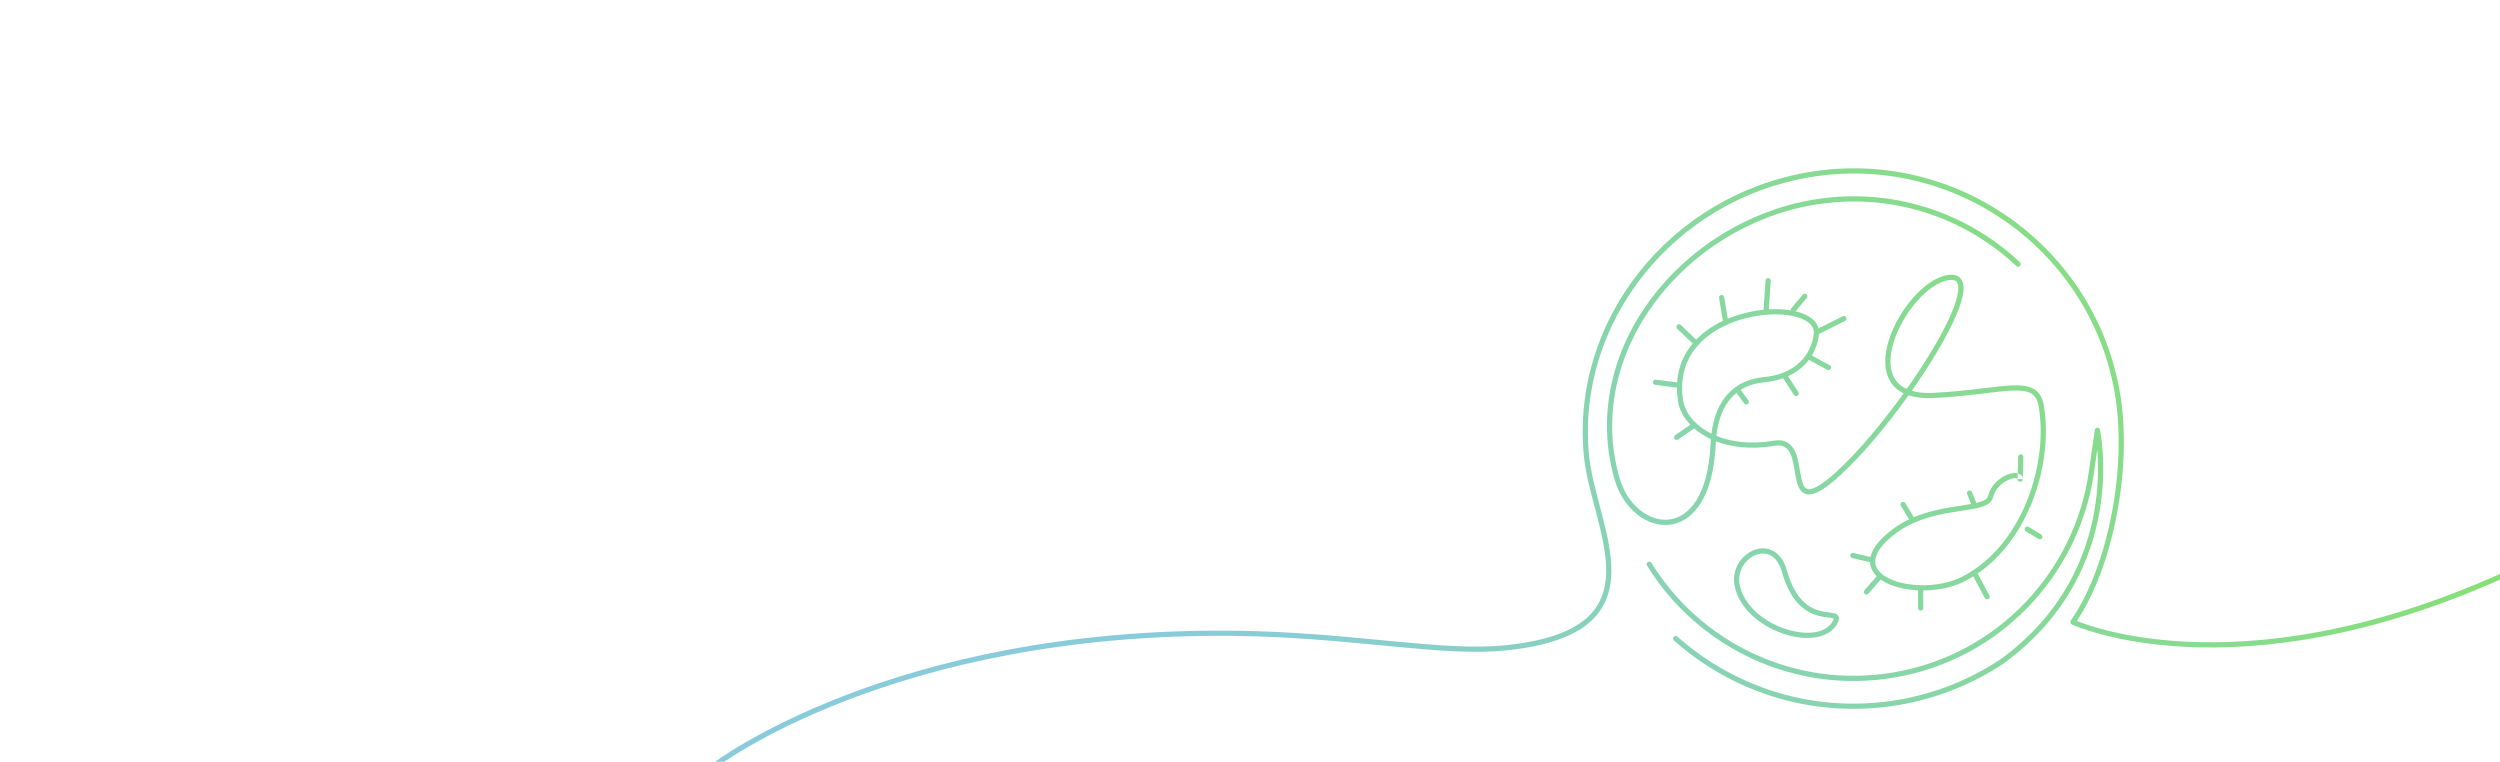 <?xml version="1.0" encoding="UTF-8"?>
<svg xmlns="http://www.w3.org/2000/svg" width="1920" height="585" viewBox="0 0 1920 585" fill="none">
  <g clip-path="url(#clip0_293_44)">
    <path fill-rule="evenodd" clip-rule="evenodd" d="M1389.67 136.152C1500.54 117.4 1605.61 192.083 1624.3 302.881C1628.9 330.181 1627.77 363.075 1621.78 394.467C1615.79 425.874 1604.97 455.59 1590.36 476.608C1590.02 477.093 1589.91 477.701 1590.07 478.27C1590.22 478.84 1590.62 479.312 1591.15 479.562L1592 477.75C1591.15 479.562 1591.15 479.563 1591.15 479.564L1591.16 479.567L1591.18 479.577L1591.26 479.612C1591.32 479.642 1591.42 479.685 1591.54 479.74C1591.8 479.851 1592.16 480.012 1592.65 480.215C1593.62 480.623 1595.07 481.203 1596.97 481.906C1600.78 483.311 1606.43 485.205 1613.85 487.183C1628.69 491.138 1650.59 495.428 1678.96 496.81C1735.72 499.576 1818.28 490.704 1921.82 444.325C1922.83 443.874 1923.28 442.691 1922.83 441.682C1922.37 440.674 1921.19 440.223 1920.18 440.675C1817.22 486.796 1735.28 495.55 1679.16 492.815C1651.09 491.447 1629.47 487.206 1614.88 483.318C1607.59 481.374 1602.05 479.518 1598.36 478.153C1596.99 477.65 1595.88 477.214 1595.02 476.865C1609.35 455.391 1619.84 425.98 1625.71 395.217C1631.77 363.461 1632.94 330.078 1628.24 302.216C1609.19 189.236 1502.05 113.087 1389.01 132.208C1283.17 150.072 1206.25 245.394 1216.41 350C1217.62 362.497 1221.17 375.967 1224.7 389.348C1225.25 391.434 1225.8 393.517 1226.34 395.594C1230.38 411.114 1233.89 426.318 1233.52 440.082C1233.16 453.745 1228.98 465.853 1217.68 475.392C1206.28 485.014 1187.41 492.226 1157.22 495.439L1157.22 495.439C1132.5 498.13 1103.11 495.667 1068.41 492.359C1065.85 492.116 1063.27 491.868 1060.66 491.618C1027.86 488.469 990.607 484.892 948.622 484.395C816.298 482.829 716.022 508.284 648.794 534.159C615.182 547.096 589.834 560.136 572.875 569.954C564.395 574.863 558.012 578.966 553.741 581.848C551.605 583.289 549.998 584.425 548.921 585.204C548.382 585.593 547.976 585.893 547.702 586.097C547.565 586.199 547.462 586.277 547.391 586.33L547.311 586.392L547.289 586.408L547.283 586.413C547.281 586.414 547.28 586.415 548.5 588L547.28 586.415C546.405 587.089 546.242 588.345 546.915 589.22C547.589 590.095 548.845 590.259 549.72 589.585L549.719 589.583L549.72 589.585L549.724 589.582L549.739 589.57L549.808 589.518C549.87 589.471 549.966 589.399 550.095 589.303C550.352 589.111 550.741 588.823 551.263 588.446C552.307 587.692 553.879 586.58 555.978 585.164C560.177 582.331 566.482 578.276 574.879 573.416C591.672 563.694 616.831 550.747 650.231 537.892C717.027 512.183 816.801 486.836 948.575 488.395C990.385 488.89 1027.49 492.451 1060.3 495.601C1062.9 495.851 1065.48 496.098 1068.03 496.341C1102.64 499.64 1132.45 502.159 1157.65 499.416C1188.18 496.166 1207.98 488.816 1220.26 478.449C1232.63 468 1237.13 454.693 1237.52 440.188C1237.91 425.785 1234.24 410.067 1230.21 394.587C1229.67 392.515 1229.13 390.447 1228.59 388.386L1228.58 388.359L1228.57 388.315L1228.56 388.291L1228.56 388.29C1225.02 374.876 1221.57 361.761 1220.39 349.614C1210.45 247.237 1285.77 153.69 1389.67 136.152L1389.67 136.152ZM1393.21 157.311C1451.72 147.457 1508.52 166.594 1548.53 204.3C1549.33 205.058 1550.6 205.02 1551.36 204.216C1552.11 203.412 1552.08 202.147 1551.27 201.389C1510.38 162.856 1452.34 143.297 1392.55 153.367L1392.55 153.367C1291.34 170.474 1211.53 268.903 1239.95 368.141L1239.95 368.143C1246.39 390.519 1264.65 405.113 1282.39 402.982C1300.38 400.821 1315.91 381.813 1317.69 341.002C1317.72 340.293 1317.76 339.594 1317.8 338.903C1329.86 343.585 1345.15 345.388 1362.82 342.393L1362.82 342.392C1366.46 341.772 1368.97 342.288 1370.79 343.354C1372.63 344.433 1374.01 346.229 1375.1 348.652C1376.2 351.085 1376.93 354.01 1377.54 357.159C1377.84 358.721 1378.11 360.308 1378.37 361.898L1378.37 361.907L1378.37 361.913C1378.64 363.498 1378.9 365.091 1379.2 366.615C1379.79 369.623 1380.53 372.574 1381.78 374.888C1383.06 377.268 1385 379.185 1387.97 379.633C1390.78 380.057 1394.08 379.083 1397.98 376.875C1401.91 374.642 1406.73 370.991 1412.67 365.618C1429.07 350.834 1448.66 327.541 1465.79 303.602C1470.9 305.302 1477.16 306.058 1484.67 305.699L1484.67 305.699C1498.41 305.037 1510.25 303.744 1520.32 302.549C1521.9 302.362 1523.43 302.177 1524.92 301.998C1532.95 301.031 1539.66 300.223 1545.25 299.987C1551.92 299.707 1556.57 300.273 1559.76 302.054C1562.77 303.739 1564.8 306.708 1565.72 312.184L1565.72 312.185C1569.4 333.974 1566.42 360.585 1556.66 384.791C1546.92 408.992 1530.49 430.601 1507.45 442.633C1498.12 447.506 1486.46 449.639 1475.45 449.451C1475.31 449.419 1475.16 449.403 1475.01 449.404C1474.89 449.405 1474.78 449.415 1474.67 449.434C1467.25 449.233 1460.16 447.977 1454.33 445.795C1446.96 443.039 1442.1 439.011 1440.65 434.312C1439.25 429.761 1440.8 423.675 1448.42 416.102C1463.65 400.957 1482.71 396.202 1498.71 393.521C1501.28 393.09 1503.8 392.71 1506.23 392.344L1506.23 392.344L1506.23 392.344C1509.9 391.789 1513.35 391.269 1516.38 390.662C1516.67 390.685 1516.97 390.644 1517.26 390.531C1517.33 390.503 1517.4 390.471 1517.47 390.436C1518.16 390.287 1518.83 390.133 1519.47 389.971C1522.24 389.273 1524.73 388.395 1526.68 387.135C1528.67 385.846 1530.17 384.105 1530.75 381.735C1532.3 375.449 1537.34 370.878 1542.15 368.666C1544.56 367.556 1546.7 367.145 1548.09 367.272C1548.78 367.334 1549.13 367.513 1549.28 367.631C1549.36 367.701 1549.45 367.797 1549.47 368.101C1549.52 369.174 1550.41 370.013 1551.49 370.002C1552.56 369.991 1553.43 369.133 1553.46 368.06L1553.96 350.935C1553.99 349.831 1553.12 348.91 1552.02 348.878C1550.91 348.846 1549.99 349.715 1549.96 350.819L1549.6 363.474C1549.22 363.382 1548.83 363.323 1548.45 363.288C1546.11 363.075 1543.25 363.755 1540.48 365.032C1534.9 367.596 1528.78 372.987 1526.87 380.78C1526.59 381.93 1525.86 382.897 1524.5 383.777C1523.1 384.685 1521.1 385.434 1518.49 386.092C1518.25 386.154 1518 386.214 1517.75 386.273L1514.53 377.981C1514.13 376.951 1512.97 376.441 1511.94 376.841C1510.91 377.241 1510.4 378.4 1510.8 379.43L1513.78 387.087C1511.38 387.52 1508.75 387.917 1505.9 388.346L1505.9 388.347C1503.44 388.718 1500.82 389.113 1498.05 389.576C1489.37 391.031 1479.56 393.119 1469.84 397.219L1463.3 386.398C1462.73 385.452 1461.5 385.149 1460.55 385.721C1459.61 386.292 1459.3 387.521 1459.88 388.467L1466.16 398.871C1459.01 402.292 1451.99 406.905 1445.6 413.266C1440.52 418.315 1437.55 423.182 1436.56 427.747L1423.41 424.675C1422.33 424.423 1421.25 425.092 1421 426.167C1420.75 427.243 1421.42 428.319 1422.5 428.57L1436.19 431.769C1436.25 433.039 1436.46 434.28 1436.83 435.489C1437.65 438.16 1439.21 440.522 1441.3 442.58L1431.91 453.297C1431.18 454.128 1431.26 455.391 1432.1 456.119C1432.93 456.847 1434.19 456.764 1434.92 455.933L1444.38 445.138C1446.86 446.895 1449.77 448.362 1452.93 449.542C1458.76 451.721 1465.72 453.038 1473.03 453.375L1473.1 466.975C1473.11 468.08 1474.01 468.971 1475.11 468.965C1476.21 468.959 1477.1 468.059 1477.1 466.954L1477.03 453.461C1488.18 453.43 1499.82 451.134 1509.31 446.179L1508.38 444.406L1509.31 446.179C1511.42 445.076 1513.47 443.896 1515.48 442.647L1524.33 459.26C1524.85 460.235 1526.06 460.604 1527.03 460.085C1528.01 459.566 1528.38 458.354 1527.86 457.38L1518.84 440.448C1537.93 427.369 1551.75 407.701 1560.37 386.286C1570.37 361.464 1573.48 334.106 1569.67 311.519L1567.71 311.849L1569.67 311.519C1568.61 305.263 1566.1 301.018 1561.71 298.563C1557.48 296.204 1551.86 295.706 1545.08 295.991C1539.32 296.233 1532.42 297.065 1524.4 298.031L1524.4 298.031L1522.71 298.234C1521.77 298.348 1520.82 298.462 1519.85 298.577C1509.81 299.768 1498.08 301.048 1484.48 301.703C1477.91 302.017 1472.55 301.436 1468.22 300.174C1475.08 290.429 1481.49 280.64 1487.07 271.333C1497.03 254.713 1504.47 239.425 1507.03 228.585C1508.28 223.257 1508.49 218.476 1506.65 215.164C1505.69 213.42 1504.2 212.163 1502.23 211.504C1500.31 210.862 1498.06 210.817 1495.52 211.246L1495.52 211.247C1486.51 212.782 1477.06 219.759 1469.08 228.889C1461.06 238.077 1454.26 249.75 1450.65 261.193C1447.06 272.565 1446.51 284.128 1451.63 292.739C1453.96 296.657 1457.38 299.825 1461.97 302.057C1445.11 325.531 1425.95 348.253 1410 362.647L1409.99 362.648C1404.14 367.936 1399.57 371.37 1396 373.396C1392.39 375.446 1390.06 375.902 1388.57 375.678C1387.24 375.477 1386.2 374.667 1385.3 372.99C1384.36 371.247 1383.7 368.81 1383.13 365.849C1382.84 364.388 1382.58 362.851 1382.32 361.255L1382.31 361.221L1382.31 361.216C1382.05 359.642 1381.78 358.014 1381.47 356.402C1380.84 353.168 1380.04 349.876 1378.75 347.01C1377.46 344.132 1375.61 341.544 1372.81 339.904C1369.99 338.25 1366.48 337.712 1362.15 338.449C1344.57 341.429 1329.64 339.45 1318.17 334.743C1319.63 321.73 1323.7 312.352 1329.34 305.879C1330.68 304.344 1332.11 302.963 1333.63 301.73L1339.53 309.819C1340.18 310.712 1341.43 310.908 1342.32 310.257C1343.22 309.606 1343.41 308.355 1342.76 307.462L1336.88 299.398C1342.05 296.127 1348.01 294.291 1354.43 293.672C1360.14 293.15 1365.12 292.033 1369.47 290.481L1377.77 303.306C1378.38 304.233 1379.61 304.498 1380.54 303.898C1381.47 303.297 1381.73 302.059 1381.13 301.132L1373.24 288.954C1380.39 285.708 1385.55 281.205 1389.23 276.384L1403.3 283.973C1404.27 284.497 1405.49 284.134 1406.01 283.162C1406.54 282.19 1406.17 280.976 1405.2 280.452L1391.48 273.051C1395.05 267.073 1396.63 261.017 1396.9 256.545L1417.01 246.457C1418 245.961 1418.4 244.76 1417.9 243.772C1417.41 242.785 1416.2 242.386 1415.22 242.881L1396.61 252.216C1395.88 249.144 1393.98 246.549 1391.31 244.473C1388.17 242.022 1383.91 240.239 1379.01 239.081L1387.58 228.826C1388.29 227.978 1388.17 226.717 1387.33 226.009C1386.48 225.301 1385.22 225.414 1384.51 226.262L1375.78 236.718C1375.38 237.189 1375.24 237.788 1375.34 238.349C1370.23 237.504 1364.49 237.239 1358.45 237.585L1359.95 215.742C1360.02 214.64 1359.19 213.686 1358.09 213.611C1356.99 213.535 1356.03 214.368 1355.96 215.47L1354.42 237.903C1349.07 238.441 1343.55 239.45 1338.09 240.95C1334.34 241.982 1330.6 243.25 1326.96 244.767L1324.17 228.2C1323.99 227.111 1322.96 226.377 1321.87 226.56C1320.78 226.743 1320.04 227.775 1320.23 228.864L1323.18 246.443C1315.53 250.062 1308.43 254.833 1302.62 260.864L1290.88 249.567C1290.08 248.802 1288.82 248.826 1288.05 249.622C1287.29 250.418 1287.31 251.684 1288.11 252.45L1299.95 263.842C1293.26 271.844 1288.82 281.759 1287.99 293.688L1271.71 291.59C1270.61 291.449 1269.61 292.223 1269.47 293.319C1269.33 294.414 1270.1 295.417 1271.2 295.558L1287.85 297.703C1287.85 301.004 1288.11 304.448 1288.67 308.038C1289.65 314.461 1292.96 320.755 1298.2 326.224L1286.55 334.245C1285.64 334.871 1285.41 336.117 1286.03 337.026C1286.66 337.936 1287.9 338.166 1288.81 337.54L1301.16 329.044C1304.1 331.606 1307.49 333.934 1311.3 335.943C1312.15 336.392 1313.02 336.826 1313.91 337.244C1313.82 338.414 1313.75 339.608 1313.69 340.826L1313.69 340.828C1311.93 381.114 1296.81 397.22 1281.91 399.011C1266.76 400.832 1249.89 388.215 1243.8 367.038C1216.2 270.656 1293.74 174.125 1393.21 157.311ZM1303.23 325.536C1306.03 328.066 1309.35 330.392 1313.16 332.405C1313.55 332.611 1313.95 332.814 1314.35 333.013C1316 320.036 1320.22 310.25 1326.32 303.251C1333.61 294.893 1343.39 290.717 1354.05 289.69L1354.06 289.689C1359.84 289.161 1364.79 287.994 1369.01 286.385C1369.05 286.354 1369.1 286.325 1369.14 286.297C1369.42 286.117 1369.72 286.015 1370.03 285.985C1378.01 282.725 1383.34 277.861 1386.87 272.842C1391.34 266.249 1392.94 259.399 1392.94 255.207L1392.94 255.185C1392.97 252.293 1391.6 249.77 1388.85 247.628C1386.06 245.451 1381.93 243.747 1376.77 242.681C1366.47 240.553 1352.67 241.089 1339.15 244.807C1334.83 245.995 1330.56 247.502 1326.46 249.339C1326.32 249.425 1326.16 249.495 1326 249.545C1317.86 253.247 1310.4 258.255 1304.55 264.65C1304.46 264.832 1304.34 265.003 1304.2 265.157C1304.08 265.274 1303.96 265.375 1303.83 265.459C1303.77 265.52 1303.72 265.581 1303.67 265.643C1296.9 273.428 1292.42 283.253 1291.9 295.383C1291.98 295.645 1292.01 295.928 1291.97 296.217C1291.95 296.371 1291.91 296.519 1291.86 296.659C1291.79 300.069 1292.04 303.656 1292.62 307.428L1292.62 307.433C1293.53 313.332 1296.79 319.346 1302.2 324.576C1302.55 324.719 1302.86 324.96 1303.09 325.291C1303.14 325.37 1303.19 325.452 1303.23 325.536ZM1549.6 363.474C1550.39 363.666 1551.15 363.997 1551.8 364.528C1552.82 365.359 1553.4 366.539 1553.46 367.903L1551.47 368.002L1549.47 367.944L1549.6 363.474ZM1483.64 269.277C1477.94 278.789 1471.36 288.802 1464.34 298.745C1460.02 296.78 1457.03 293.981 1455.07 290.694C1450.81 283.528 1451.02 273.335 1454.46 262.395C1457.89 251.526 1464.4 240.331 1472.1 231.52C1479.84 222.65 1488.53 216.495 1496.19 215.19C1498.34 214.827 1499.88 214.934 1500.96 215.296C1501.98 215.639 1502.67 216.237 1503.15 217.103C1504.21 219.011 1504.36 222.477 1503.13 227.668C1500.73 237.867 1493.57 252.707 1483.64 269.277ZM1288.27 488.934C1287.44 488.2 1286.18 488.276 1285.44 489.102C1284.71 489.928 1284.78 491.192 1285.61 491.925C1331.02 532.241 1393.66 552.362 1458.21 541.471L1458.22 541.47C1488.32 536.317 1515.77 525.012 1539.56 509.051C1539.64 509.001 1539.71 508.948 1539.77 508.891C1539.86 508.814 1539.94 508.731 1540.01 508.642C1588.05 473.122 1606.27 428.542 1612.45 392.826C1615.55 374.935 1615.62 359.268 1614.92 348.068C1614.58 342.466 1614.03 337.976 1613.57 334.878C1613.34 333.329 1613.14 332.127 1612.99 331.308C1612.96 331.15 1612.93 331.007 1612.9 330.878L1612.87 330.678C1612.84 330.559 1612.82 330.456 1612.8 330.37C1612.78 330.262 1612.77 330.18 1612.75 330.124L1612.74 330.058L1612.74 330.04L1612.73 330.034C1612.73 330.032 1612.73 330.031 1610.78 330.459L1612.73 330.031C1612.53 329.086 1611.67 328.424 1610.71 328.46C1609.74 328.496 1608.94 329.218 1608.8 330.176L1608.95 330.198C1608.8 330.176 1608.8 330.176 1608.8 330.176L1608.8 330.177L1608.8 330.181L1608.8 330.199L1608.79 330.267L1608.75 330.532L1608.61 331.539L1608.09 335.142C1607.67 338.126 1607.1 342.115 1606.52 346.129C1605.5 353.334 1604.45 360.726 1604.22 362.434C1604.21 362.493 1604.2 362.552 1604.19 362.612C1593.19 439.005 1534.19 502.932 1454.01 516.45C1378.55 529.154 1306.11 493.65 1268.29 432.242C1267.71 431.302 1266.48 431.009 1265.54 431.588C1264.6 432.167 1264.31 433.399 1264.89 434.34C1303.53 497.089 1377.56 533.378 1454.67 520.394C1536.51 506.596 1596.75 441.411 1608.1 363.483C1608.13 363.385 1608.15 363.283 1608.16 363.179C1608.16 363.183 1608.16 363.182 1608.16 363.174C1608.16 363.161 1608.16 363.13 1608.17 363.073C1608.18 362.994 1608.2 362.886 1608.21 362.748C1608.25 362.474 1608.3 362.094 1608.37 361.622C1608.5 360.678 1608.68 359.374 1608.9 357.831C1609.34 354.745 1609.91 350.706 1610.48 346.692L1610.71 345.143C1610.79 346.155 1610.86 347.213 1610.93 348.317C1611.62 359.276 1611.54 374.623 1608.51 392.144C1602.45 427.162 1584.59 470.868 1537.26 505.697C1537.14 505.785 1537.04 505.884 1536.94 505.991C1513.7 521.506 1486.92 532.499 1457.54 537.527C1394.24 548.207 1332.81 528.479 1288.27 488.934ZM1336.03 448.736C1339.01 464.658 1354.01 477.011 1370.17 482.665C1378.19 485.475 1386.3 486.545 1393.04 485.636C1399.78 484.727 1404.9 481.892 1407.52 477.12C1407.94 476.355 1408.16 475.807 1408.26 475.427C1408.3 475.282 1408.32 475.179 1408.33 475.11C1408.22 475.053 1408.02 474.965 1407.65 474.864C1406.82 474.636 1405.7 474.494 1404.17 474.298L1404.13 474.293C1403.92 474.266 1403.7 474.238 1403.48 474.209C1401.66 473.974 1399.49 473.666 1397.13 473.072C1392.38 471.878 1386.9 469.533 1381.74 464.333C1376.6 459.148 1371.89 451.242 1368.47 439.106C1366.49 432.194 1363.2 428.327 1359.7 426.501C1356.19 424.672 1352.15 424.717 1348.31 426.265C1340.53 429.398 1334.16 438.453 1336.03 448.736ZM1408.42 475.176C1408.42 475.177 1408.41 475.171 1408.4 475.157C1408.42 475.169 1408.42 475.176 1408.42 475.176ZM1361.55 422.954C1366.28 425.421 1370.13 430.353 1372.31 438.011L1372.32 438.017C1375.6 449.674 1380.03 456.926 1384.58 461.516C1389.12 466.089 1393.9 468.134 1398.11 469.193C1400.23 469.727 1402.21 470.012 1403.99 470.242C1404.22 470.271 1404.44 470.3 1404.66 470.328C1406.14 470.515 1407.58 470.698 1408.71 471.006C1409.95 471.347 1411.66 472.059 1412.19 473.941C1412.43 474.798 1412.34 475.667 1412.12 476.467C1411.91 477.269 1411.53 478.126 1411.03 479.038L1411.03 479.042C1407.59 485.301 1401.08 488.588 1393.57 489.601C1386.06 490.613 1377.31 489.404 1368.84 486.441C1352.01 480.548 1335.45 467.381 1332.09 449.467L1332.09 449.457C1329.84 437.1 1337.48 426.316 1346.81 422.554C1351.53 420.654 1356.82 420.488 1361.55 422.954ZM1555.28 405.325C1555.86 404.383 1557.09 404.086 1558.03 404.662L1567.59 410.508C1568.53 411.084 1568.83 412.316 1568.25 413.258C1567.67 414.2 1566.44 414.497 1565.5 413.92L1555.94 408.075C1555 407.498 1554.7 406.267 1555.28 405.325Z" fill="url(#paint0_linear_293_44)"></path>
  </g>
  <defs>
    <linearGradient id="paint0_linear_293_44" x1="1838.5" y1="38" x2="1021" y2="636.5" gradientUnits="userSpaceOnUse">
      <stop stop-color="#85E55F"></stop>
      <stop offset="1" stop-color="#88CBDB"></stop>
    </linearGradient>
    <clipPath id="clip0_293_44">
      <rect width="1920" height="585" fill="white"></rect>
    </clipPath>
  </defs>
</svg>
